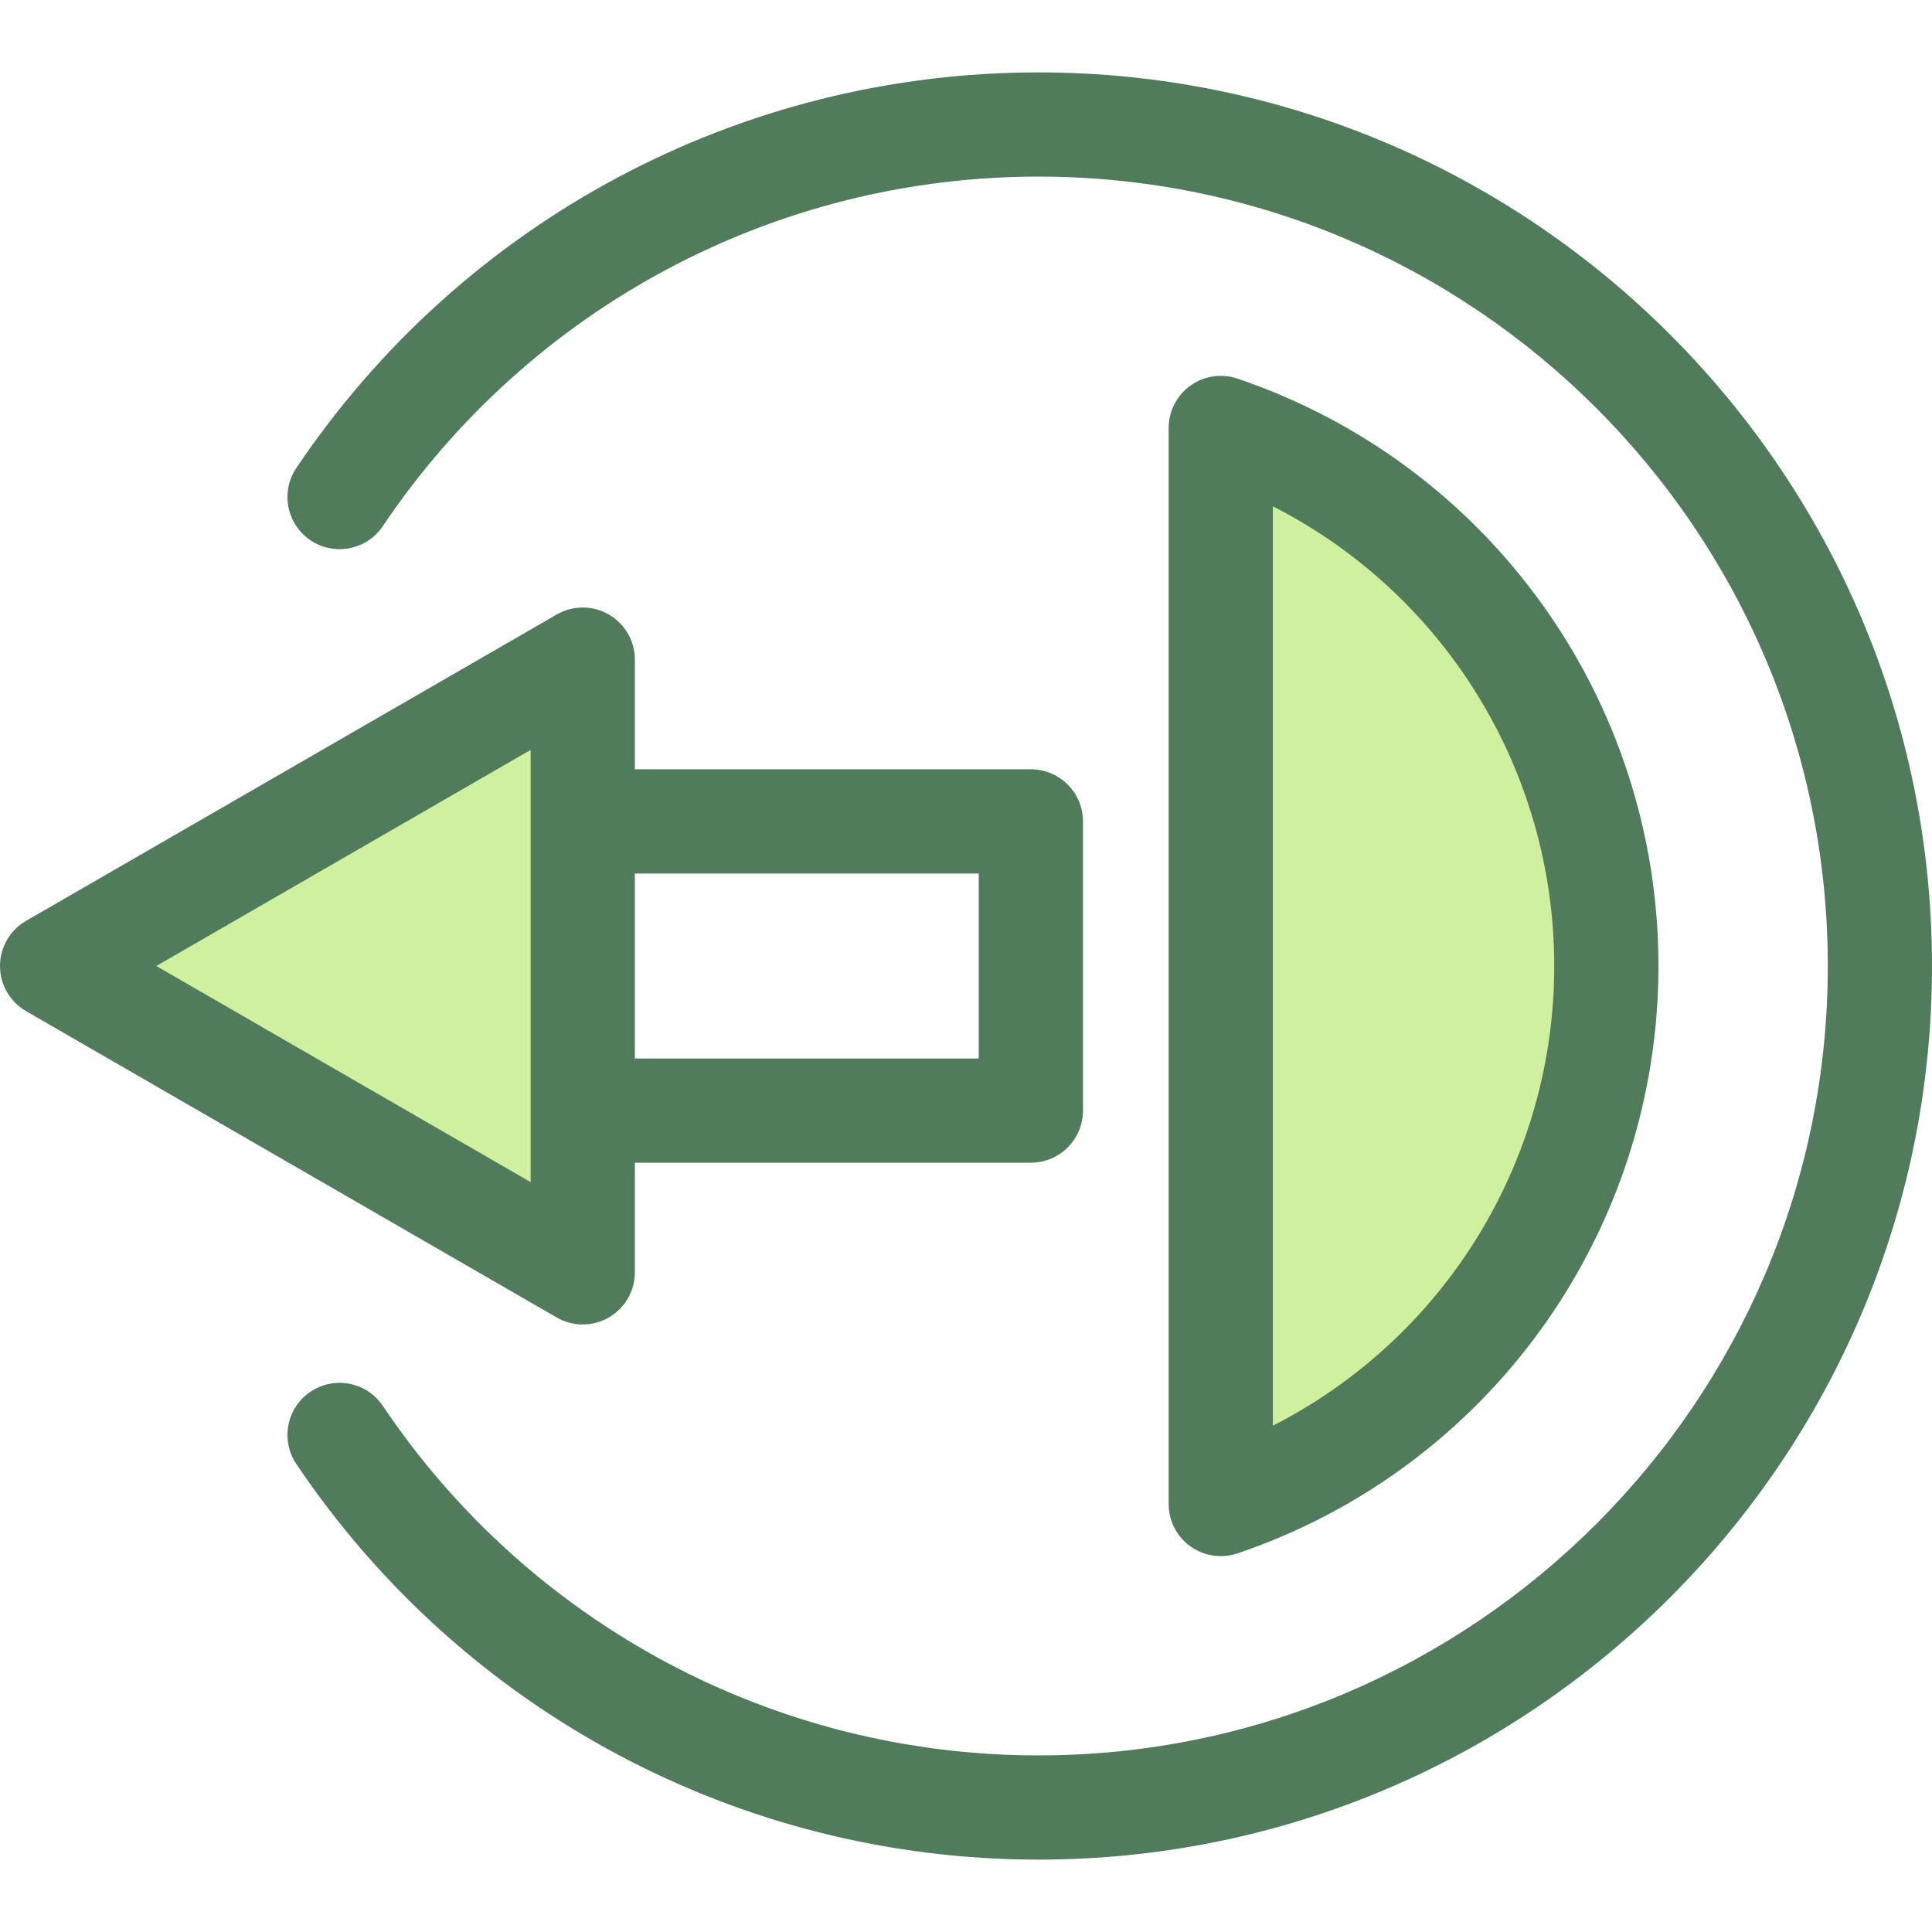 <?xml version="1.0" encoding="iso-8859-1"?>
<!-- Uploaded to: SVG Repo, www.svgrepo.com, Generator: SVG Repo Mixer Tools -->
<svg height="800px" width="800px" version="1.1" id="Layer_1" xmlns="http://www.w3.org/2000/svg" xmlns:xlink="http://www.w3.org/1999/xlink" 
	 viewBox="0 0 512 512" xml:space="preserve">
<polygon style="fill:#CFF09E;" points="13.809,256 154.436,337.19 154.436,174.809 "/>
<path style="fill:#507C5C;" d="M273.19,203.873H168.245v-29.064c0-4.934-2.632-9.492-6.904-11.958
	c-4.272-2.466-9.536-2.466-13.809,0L6.904,244.04C2.632,246.507,0,251.065,0,255.999s2.632,9.492,6.904,11.958l140.628,81.191
	c2.136,1.233,4.52,1.85,6.904,1.85s4.768-0.617,6.904-1.85c4.272-2.466,6.904-7.024,6.904-11.958v-29.064H273.19
	c7.625,0,13.809-6.182,13.809-13.809V217.68C286.998,210.055,280.815,203.873,273.19,203.873z M140.628,313.274L41.426,256
	l99.202-57.275v18.956v76.637V313.274z M259.381,280.51h-91.136v-49.02h91.136V280.51z"/>
<path style="fill:#CFF09E;" d="M323.513,113.414v285.17c59.418-20.133,102.183-76.365,102.183-142.586
	S382.932,133.547,323.513,113.414z"/>
<g>
	<path style="fill:#507C5C;" d="M323.515,412.393c-2.85,0-5.67-0.882-8.048-2.586c-3.616-2.593-5.762-6.772-5.762-11.222v-285.17
		c0-4.45,2.146-8.629,5.762-11.222c3.615-2.592,8.262-3.284,12.477-1.856C394.672,122.948,439.505,185.503,439.505,256
		s-44.834,133.052-111.561,155.664C326.499,412.152,325.002,412.393,323.515,412.393z M337.322,134.178V377.82
		c45.286-23.071,74.566-69.852,74.566-121.822S382.608,157.25,337.322,134.178z"/>
	<path style="fill:#507C5C;" d="M275.184,492.816c-78.997,0-152.51-39.19-196.65-104.834c-4.254-6.328-2.574-14.909,3.755-19.163
		c6.328-4.257,14.909-2.575,19.165,3.753c38.999,58,103.945,92.628,173.731,92.628c115.352,0,209.199-93.846,209.199-209.199
		S390.536,46.801,275.184,46.801c-69.786,0-134.731,34.628-173.731,92.628c-4.256,6.328-12.838,8.009-19.165,3.753
		c-6.328-4.256-8.009-12.835-3.755-19.163c44.14-65.644,117.654-104.834,196.65-104.834C405.764,19.184,512,125.42,512,256
		S405.765,492.816,275.184,492.816z"/>
</g>
</svg>